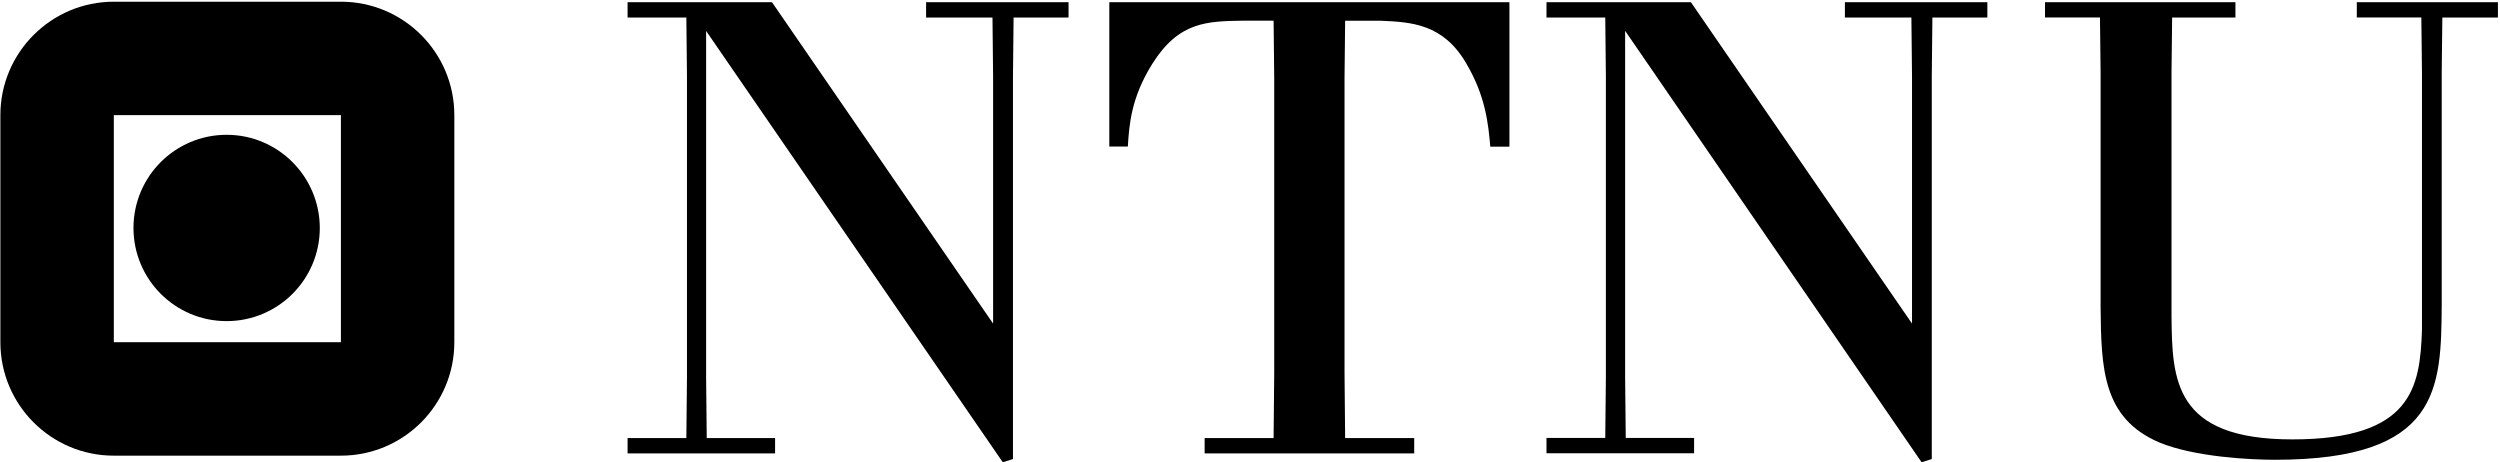 <svg xmlns="http://www.w3.org/2000/svg" fill="none" viewBox="0 0 746 138" height="138" width="746">
<path fill="black" d="M101.724 0.509H33.964C15.288 0.509 0.114 15.683 0.114 34.358V102.118C0.114 120.825 15.288 135.968 33.964 135.968H101.724C120.43 135.968 135.573 120.794 135.573 102.118V34.358C135.573 15.683 120.43 0.509 101.724 0.509ZM101.724 102.118H33.964V34.358H101.724V102.118Z"></path>
<path fill="black" d="M67.629 40.225C52.27 40.225 39.83 52.665 39.83 68.023C39.83 83.382 52.27 95.822 67.629 95.822C82.987 95.822 95.427 83.382 95.427 68.023C95.396 52.665 82.956 40.225 67.629 40.225Z"></path>
<path fill="black" d="M230.363 0.663L296.341 96.559V22.779L296.157 5.24H276.345V0.663H318.856V5.24H302.454L302.27 22.779V136.981L299.229 137.934L210.705 9.233V112.593L210.889 130.715H231.284V135.292H187.268V130.715H204.807L204.991 112.593V22.779L204.807 5.24H187.268V0.663H230.363Z"></path>
<path fill="black" d="M450.414 0.663V43.758H444.701C444.117 37.092 443.349 28.707 437.452 18.785C430.602 7.144 421.233 6.591 412.08 6.192H401.391L401.206 23.362V111.272L401.391 130.715H422.001V135.292H359.463V130.715H380.043L380.227 111.272V23.331L380.043 6.161H371.258C360.2 6.345 351.815 6.345 343.798 19.123C337.501 29.229 336.948 37.246 336.549 43.727H331.02V0.663H450.414Z"></path>
<path fill="black" d="M504.566 0.663L570.545 96.559V22.779L570.36 5.24H550.518V0.663H593.029V5.24H576.627L576.442 22.779V136.981L573.401 137.934L484.939 9.202V112.562L485.123 130.684H505.519V135.261H461.472V130.684H479.011L479.195 112.562V22.779L479.011 5.24H461.472V0.663H504.566Z"></path>
<path fill="black" d="M667.055 0.663V5.24H648.165L647.98 21.458V94.317C648.165 113.207 648.564 131.115 684.01 131.115C719.856 131.115 722.129 115.48 722.713 98.494V21.427L722.528 5.209H703.269V0.663H745.381V5.24H728.795L728.61 21.458V90.876C728.426 115.849 728.211 137.196 678.85 137.196C671.816 137.196 655.014 136.428 644.356 132.036C627.37 124.787 627.001 109.92 626.817 91.614V21.427L626.633 5.209H610.23V0.663H667.055Z"></path>
</svg>
